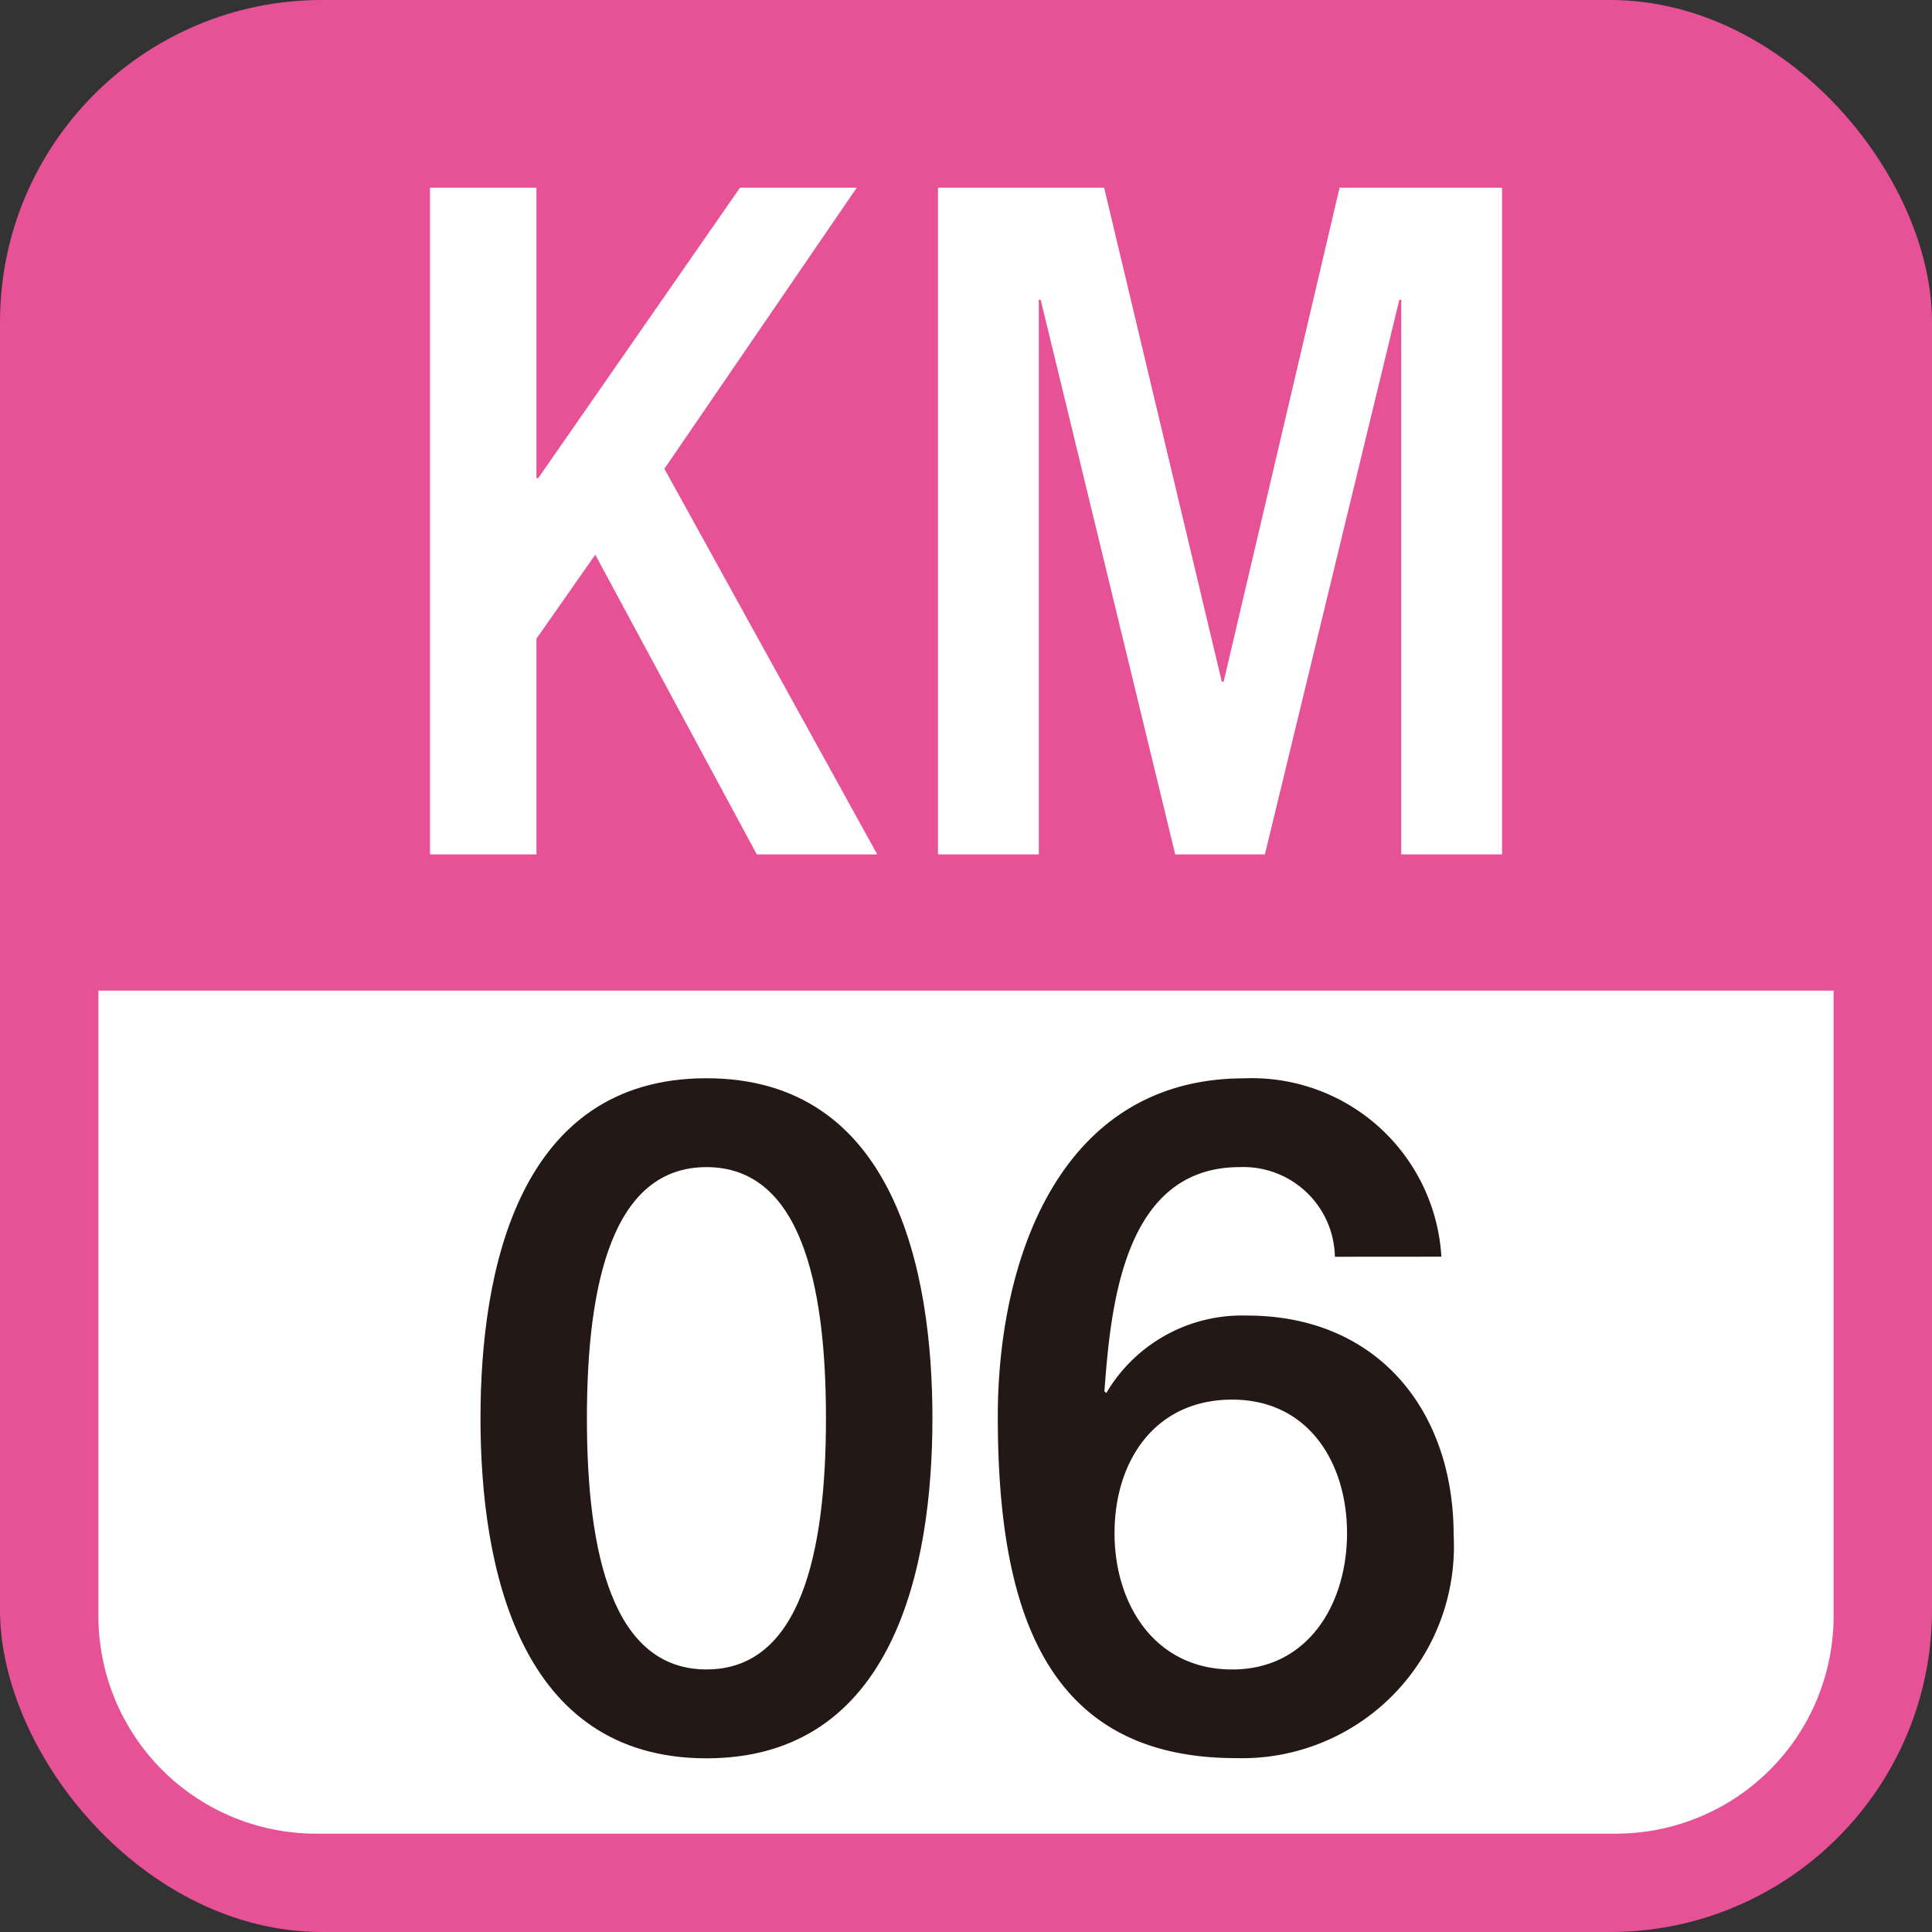 <svg xmlns="http://www.w3.org/2000/svg" viewBox="0 0 50 50">
  <rect x="0" y="0" width="50" height="50" fill="#333333" stroke="none"/>
  <defs>
    <style>
      .a {
        fill: #e75297;
      }

      .b {
        fill: #fff;
      }

      .c {
        fill: #231815;
      }
    </style>
  </defs>
  <g>
    <rect class="a" width="50" height="50" rx="8.333"/>
    <g>
      <path class="b" d="M8.173,47.455H41.827a5.634,5.634,0,0,0,5.627-5.627V25.638H2.547v16.19A5.633,5.633,0,0,0,8.173,47.455Z"/>
      <g>
        <g>
          <path class="b" d="M11.128,4.858h2.755v7.515h.048l5.22-7.515h3.021l-4.978,7.274,5.509,9.98H19.586l-4.181-7.757L13.883,16.53v5.582H11.128Z"/>
          <path class="b" d="M24.275,4.858h4.3l3.045,12.783h.048l3-12.783h4.205V22.112h-2.61V7.758h-.048l-3.48,14.354h-2.32L26.933,7.758h-.049V22.112H24.275Z"/>
        </g>
        <g>
          <path class="c" d="M24.131,36.705c0,3.843-.991,8.8-5.848,8.8s-5.848-4.954-5.848-8.8.99-8.8,5.848-8.8S24.131,32.863,24.131,36.705Zm-2.755,0c0-3.528-.677-6.5-3.093-6.5s-3.094,2.972-3.094,6.5.677,6.5,3.094,6.5S21.376,40.234,21.376,36.705Z"/>
          <path class="c" d="M34.547,32.525a2.368,2.368,0,0,0-2.465-2.32c-3,0-3.335,3.576-3.5,5.8l.048.048a4.075,4.075,0,0,1,3.649-2.006c3.359,0,5.341,2.441,5.341,5.679A5.483,5.483,0,0,1,31.985,45.5c-4.978,0-6.162-3.915-6.162-8.845,0-4.036,1.595-8.748,6.38-8.748a4.913,4.913,0,0,1,5.1,4.616Zm.314,7.153c0-1.813-.991-3.456-2.972-3.456-2.006,0-3.045,1.595-3.045,3.456,0,1.836,1.039,3.528,3.045,3.528C33.87,43.206,34.861,41.49,34.861,39.678Z"/>
        </g>
      </g>
    </g>
  </g>
</svg>
